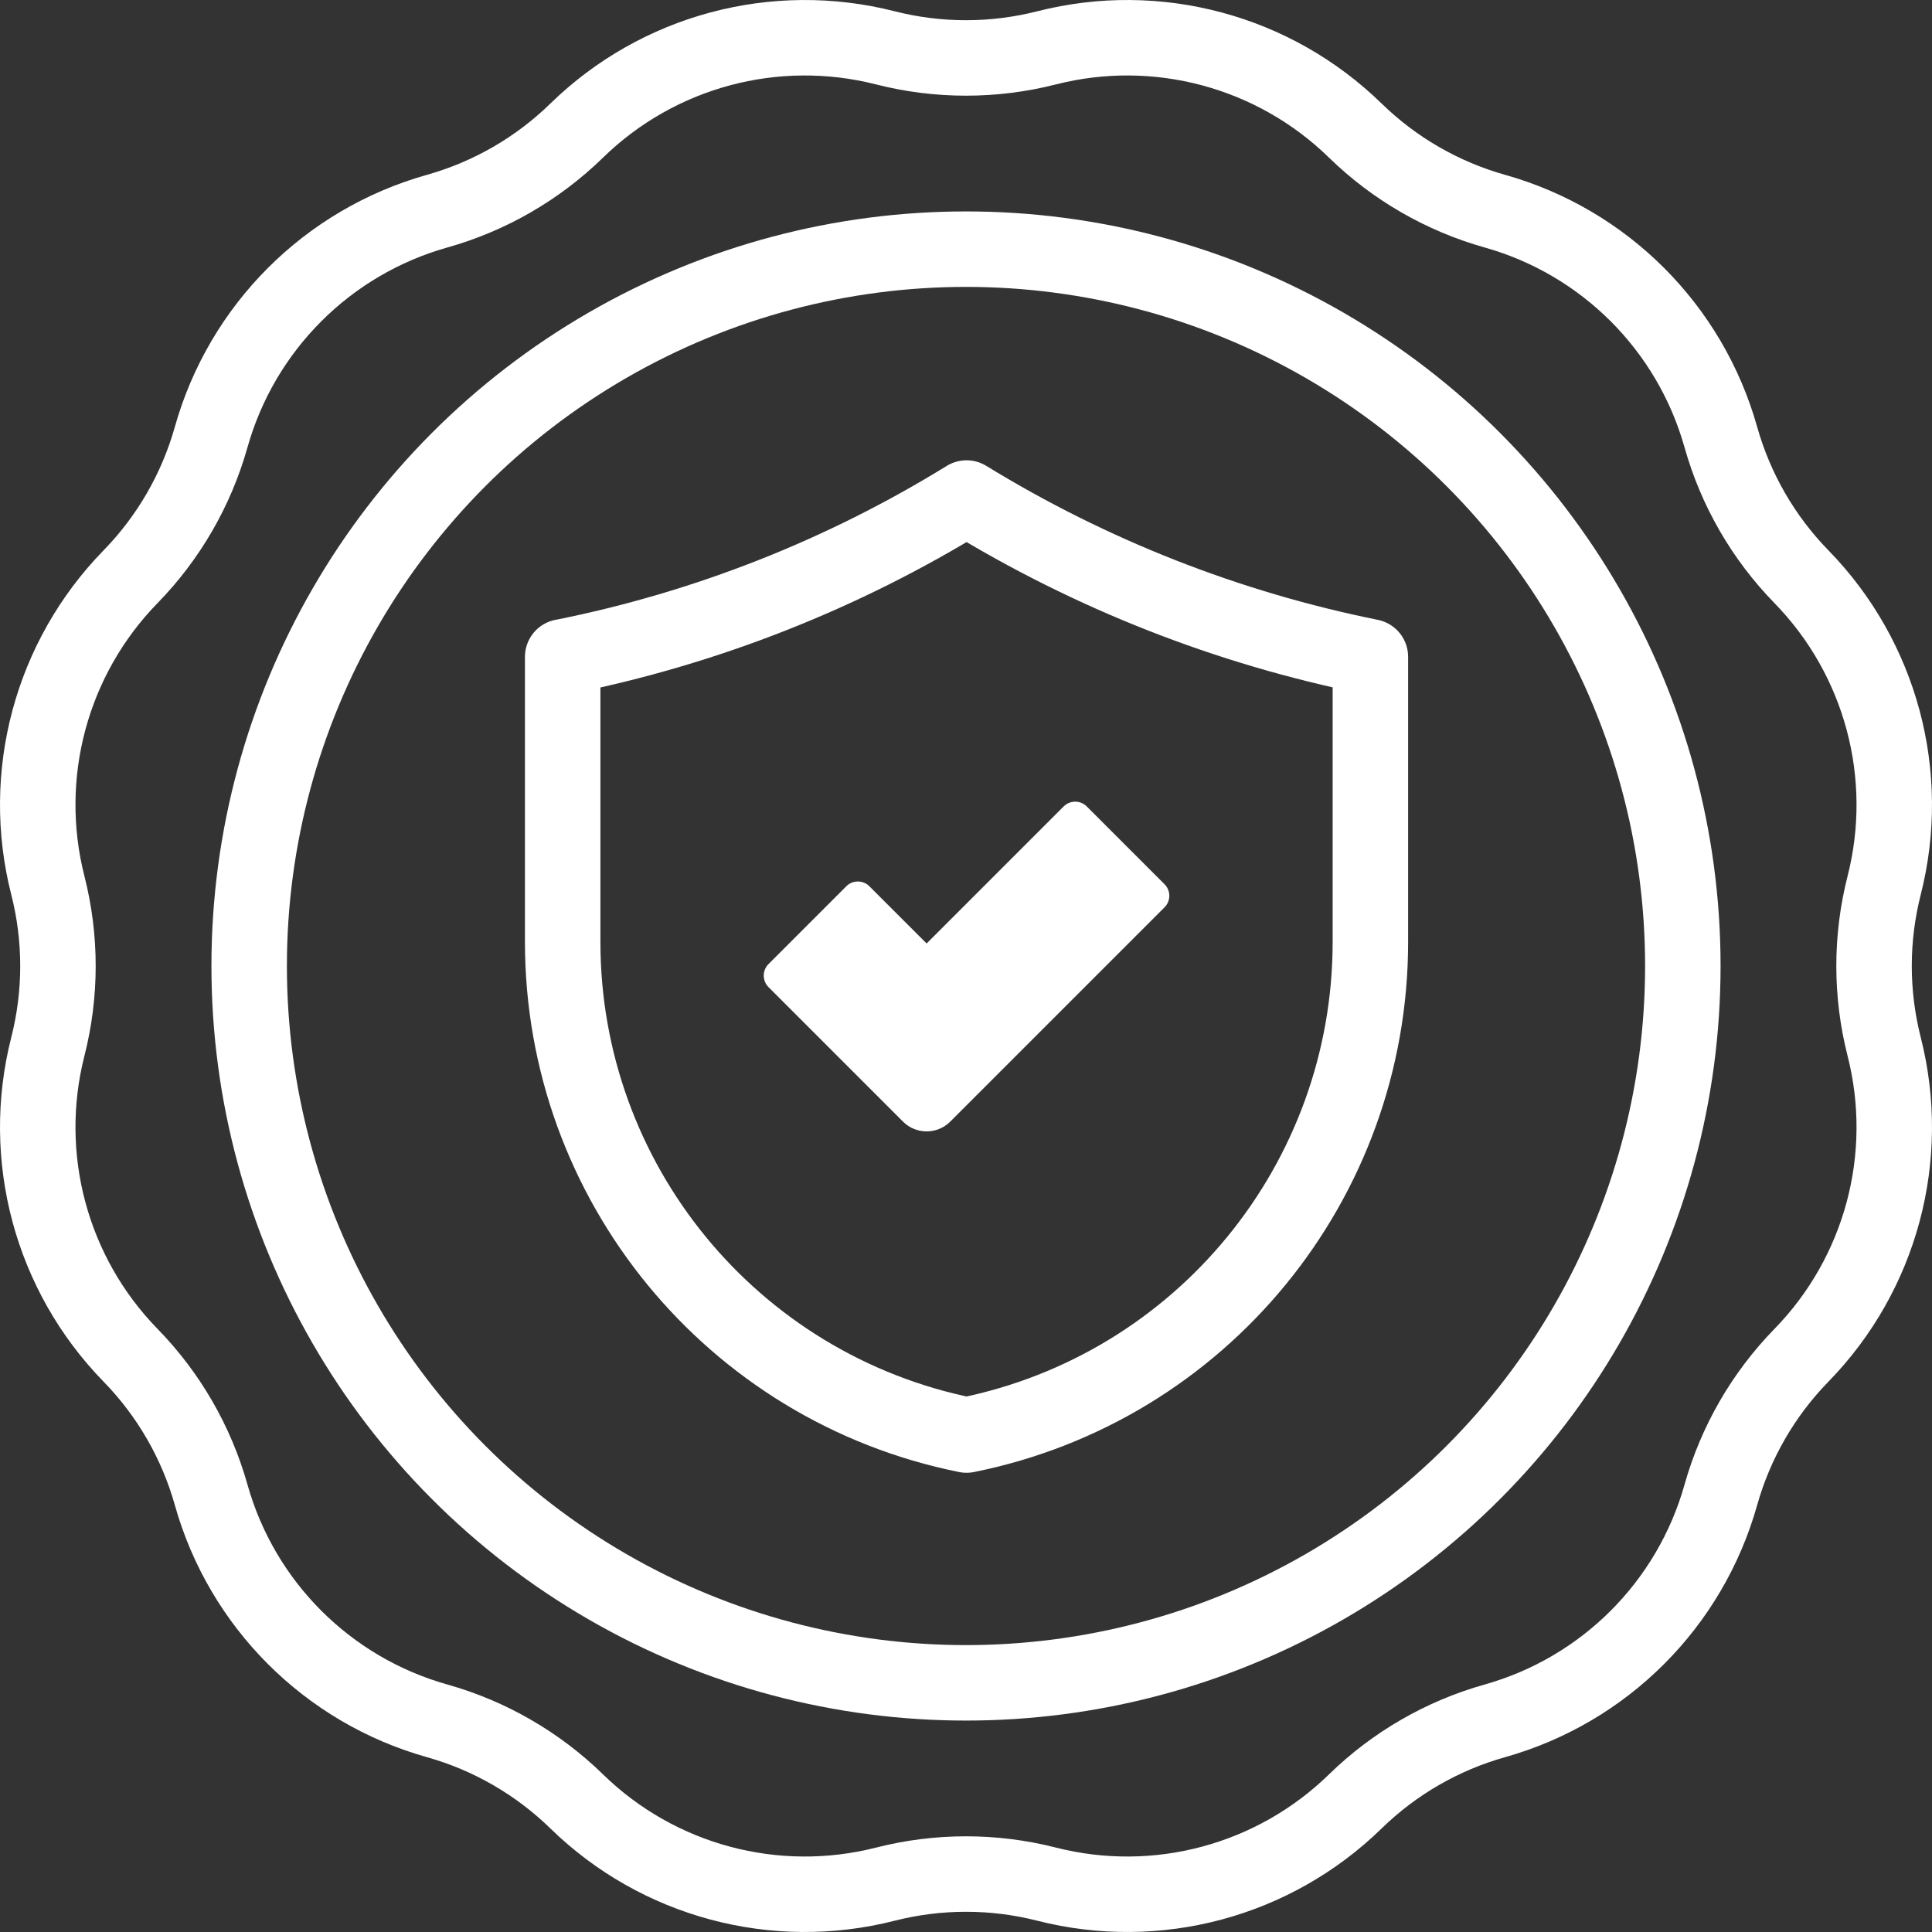 <svg version="1.1" id="Capa_1" xmlns="http://www.w3.org/2000/svg" xmlns:xlink="http://www.w3.org/1999/xlink" x="0px" y="0px" viewBox="0 0 512 512" style="enable-background:new 0 0 512 512;" xml:space="preserve" width="300" height="300" xmlns:svgjs="http://svgjs.dev/svgjs"><rect x="0" y="0" width="512" height="512" fill="#333333" stroke="none"/><g width="100%" height="100%" transform="matrix(1,0,0,1,0,0)"><g>
	
		<circle id="XMLID_322_" style="stroke-linecap: round; stroke-linejoin: round; stroke-miterlimit: 10;" cx="256" cy="256" r="189.969" fill="none" fill-opacity="1" stroke="#ffffff" stroke-opacity="1" data-original-stroke-color="#000000ff" stroke-width="20" data-original-stroke-width="20"/>
	<g>
		<g id="XMLID_323_">
			<path id="XMLID_324_" d="M239.301,297.237l-35.631-35.631c-1.691-1.691-1.691-4.433,0-6.125l20.607-20.607&#10;&#9;&#9;&#9;&#9;c1.691-1.691,4.433-1.691,6.125,0l15.162,15.161l36.317-36.317c1.691-1.691,4.433-1.691,6.125,0l20.607,20.607&#10;&#9;&#9;&#9;&#9;c1.691,1.691,1.691,4.433,0,6.125l-56.786,56.786C248.367,300.696,242.76,300.696,239.301,297.237z" fill="#ffffff" fill-opacity="1" data-original-color="#000000ff" stroke="none" stroke-opacity="1"/>
		</g>
	</g>
	<path style="stroke-linecap: round; stroke-linejoin: round; stroke-miterlimit: 10;" d="&#10;&#9;&#9;M277.363,12.68L277.363,12.68c29.222-7.443,60.212,0.86,81.797,21.917l0,0c10.355,10.101,23.076,17.446,37.001,21.363l0,0&#10;&#9;&#9;c29.029,8.165,51.715,30.851,59.88,59.879v0c3.917,13.925,11.261,26.647,21.363,37.001l0,0&#10;&#9;&#9;c21.057,21.585,29.361,52.575,21.917,81.797l0,0c-3.571,14.018-3.571,28.707,0,42.725l0,0c7.443,29.222-0.86,60.212-21.917,81.797&#10;&#9;&#9;l0,0c-10.101,10.355-17.446,23.076-21.363,37.001v0c-8.165,29.029-30.851,51.715-59.88,59.88h0&#10;&#9;&#9;c-13.925,3.917-26.646,11.261-37.001,21.363l0,0c-21.585,21.057-52.575,29.361-81.797,21.917l0,0&#10;&#9;&#9;c-14.018-3.571-28.707-3.571-42.725,0l0,0c-29.222,7.443-60.212-0.86-81.797-21.917l0,0&#10;&#9;&#9;c-10.355-10.101-23.076-17.446-37.001-21.363h0c-29.029-8.165-51.715-30.851-59.879-59.88l0,0&#10;&#9;&#9;c-3.917-13.925-11.261-26.646-21.363-37.001l0,0C13.54,337.574,5.236,306.585,12.68,277.363l0,0&#10;&#9;&#9;c3.571-14.018,3.571-28.707,0-42.725l0,0c-7.443-29.222,0.86-60.212,21.917-81.797l0,0c10.101-10.355,17.446-23.076,21.363-37.001&#10;&#9;&#9;l0,0c8.165-29.029,30.851-51.715,59.879-59.879l0,0c13.925-3.917,26.647-11.261,37.001-21.363l0,0&#10;&#9;&#9;c21.585-21.057,52.575-29.361,81.797-21.917l0,0C248.655,16.25,263.345,16.25,277.363,12.68z" fill="none" fill-opacity="1" stroke="#ffffff" stroke-opacity="1" data-original-stroke-color="#000000ff" stroke-width="20" data-original-stroke-width="20"/>
	<path style="stroke-linecap: round; stroke-linejoin: round; stroke-miterlimit: 10;" d="&#10;&#9;&#9;M256.141,131.982c-32.894,20.28-69.12,34.529-106.973,42.098l-0.052-0.009v75.563c0,63.487,44.782,118.161,107.025,130.667l0,0l0,0&#10;&#9;&#9;c62.243-12.506,107.025-67.18,107.025-130.667v-75.563C325.32,166.434,289.088,152.196,256.141,131.982z" fill="none" fill-opacity="1" stroke="#ffffff" stroke-opacity="1" data-original-stroke-color="#000000ff" stroke-width="20" data-original-stroke-width="20"/>
</g><g>
</g><g>
</g><g>
</g><g>
</g><g>
</g><g>
</g><g>
</g><g>
</g><g>
</g><g>
</g><g>
</g><g>
</g><g>
</g><g>
</g><g>
</g></g></svg>